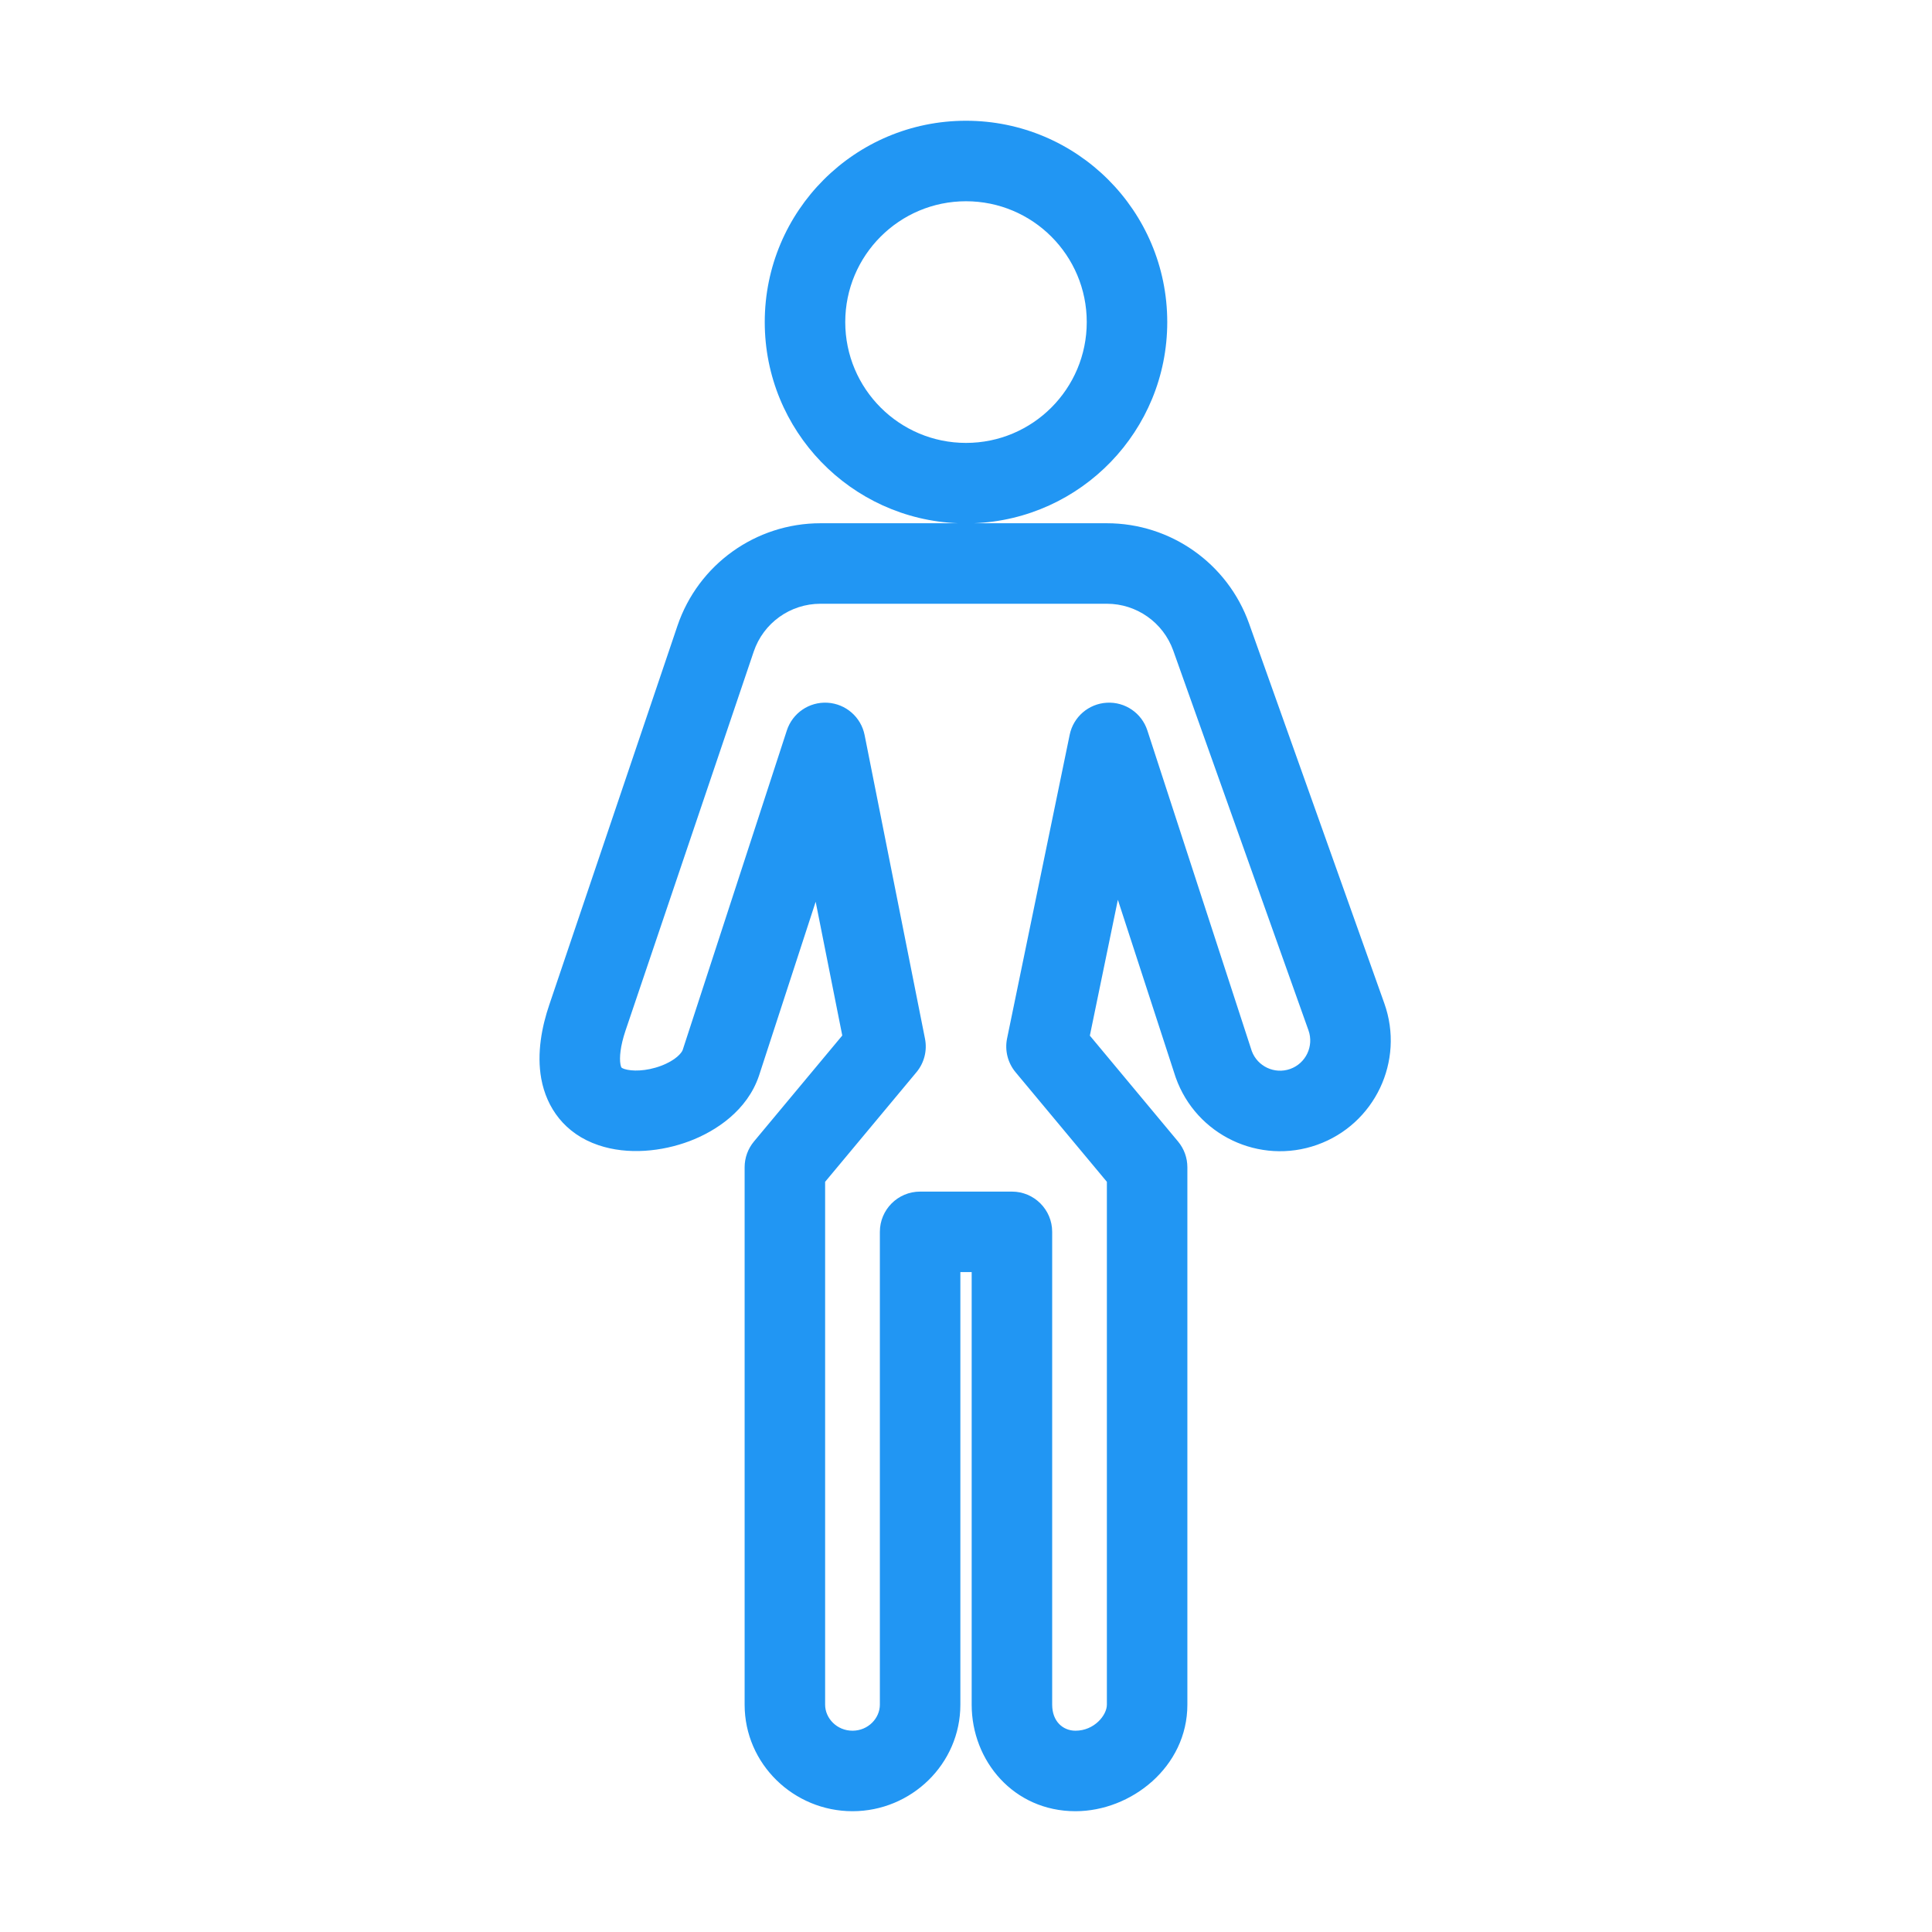 <!DOCTYPE svg PUBLIC "-//W3C//DTD SVG 1.1//EN" "http://www.w3.org/Graphics/SVG/1.1/DTD/svg11.dtd">

<!-- Uploaded to: SVG Repo, www.svgrepo.com, Transformed by: SVG Repo Mixer Tools -->
<svg width="64px" height="64px" viewBox="0 0 48 48" fill="none" xmlns="http://www.w3.org/2000/svg">

<g id="SVGRepo_bgCarrier" stroke-width="0"/>

<g id="SVGRepo_tracerCarrier" stroke-linecap="round" stroke-linejoin="round"/>

<g id="SVGRepo_iconCarrier"> <path fill-rule="evenodd" clip-rule="evenodd" d="M24 5C22.344 5 21 6.344 21 8.002C21 9.66 22.344 11.004 24 11.004C25.657 11.004 27 9.66 27 8.002C27 6.344 25.657 5 24 5ZM19 8.002C19 5.24 21.238 3 24 3C26.762 3 29 5.24 29 8.002C29 10.7 26.865 12.899 24.192 13H27.5C29.086 13 30.501 13.998 31.033 15.492L34.393 24.928C34.903 26.359 34.156 27.932 32.725 28.442C31.294 28.951 29.721 28.204 29.212 26.774C29.209 26.765 29.206 26.756 29.203 26.748L27.773 22.355L27.077 25.73L29.268 28.36C29.418 28.54 29.5 28.766 29.5 29V42.352C29.5 43.9 28.101 44.999 26.72 44.999C25.182 44.999 24.141 43.746 24.141 42.352V31.605H23.86V42.352C23.86 43.828 22.638 44.999 21.18 44.999C19.722 44.999 18.5 43.828 18.5 42.352V29C18.5 28.766 18.582 28.54 18.732 28.36L20.926 25.727L20.265 22.404L18.856 26.728C18.565 27.587 17.795 28.1 17.129 28.352C16.448 28.608 15.602 28.7 14.869 28.452C14.026 28.167 13.579 27.516 13.448 26.803C13.331 26.163 13.465 25.498 13.646 24.966L16.831 15.548C17.347 14.025 18.776 13 20.384 13H23.808C21.135 12.899 19 10.7 19 8.002ZM20.384 15C19.633 15 18.966 15.478 18.726 16.189L15.54 25.607C15.411 25.99 15.386 26.28 15.415 26.443C15.422 26.477 15.429 26.499 15.434 26.511C15.437 26.517 15.439 26.52 15.44 26.522L15.442 26.524C15.442 26.525 15.444 26.527 15.448 26.529C15.455 26.534 15.473 26.545 15.51 26.558C15.693 26.619 16.051 26.62 16.423 26.48C16.805 26.336 16.938 26.149 16.96 26.09L19.549 18.147C19.69 17.715 20.105 17.432 20.559 17.459C21.014 17.486 21.392 17.816 21.481 18.262L22.981 25.805C23.04 26.101 22.962 26.408 22.768 26.64L20.5 29.362V42.352C20.5 42.688 20.79 42.999 21.18 42.999C21.57 42.999 21.86 42.688 21.86 42.352V30.605C21.86 30.053 22.307 29.605 22.86 29.605H25.141C25.693 29.605 26.141 30.053 26.141 30.605V42.352C26.141 42.77 26.41 42.999 26.72 42.999C27.186 42.999 27.5 42.615 27.5 42.352V29.362L25.232 26.64C25.037 26.406 24.959 26.096 25.021 25.798L26.576 18.255C26.667 17.811 27.047 17.484 27.499 17.459C27.952 17.433 28.366 17.716 28.506 18.148L31.1 26.113C31.242 26.496 31.667 26.695 32.054 26.558C32.444 26.419 32.648 25.99 32.509 25.599L29.149 16.163C28.9 15.466 28.24 15 27.5 15H20.384Z" fill="#2196F3"/> </g>

</svg>